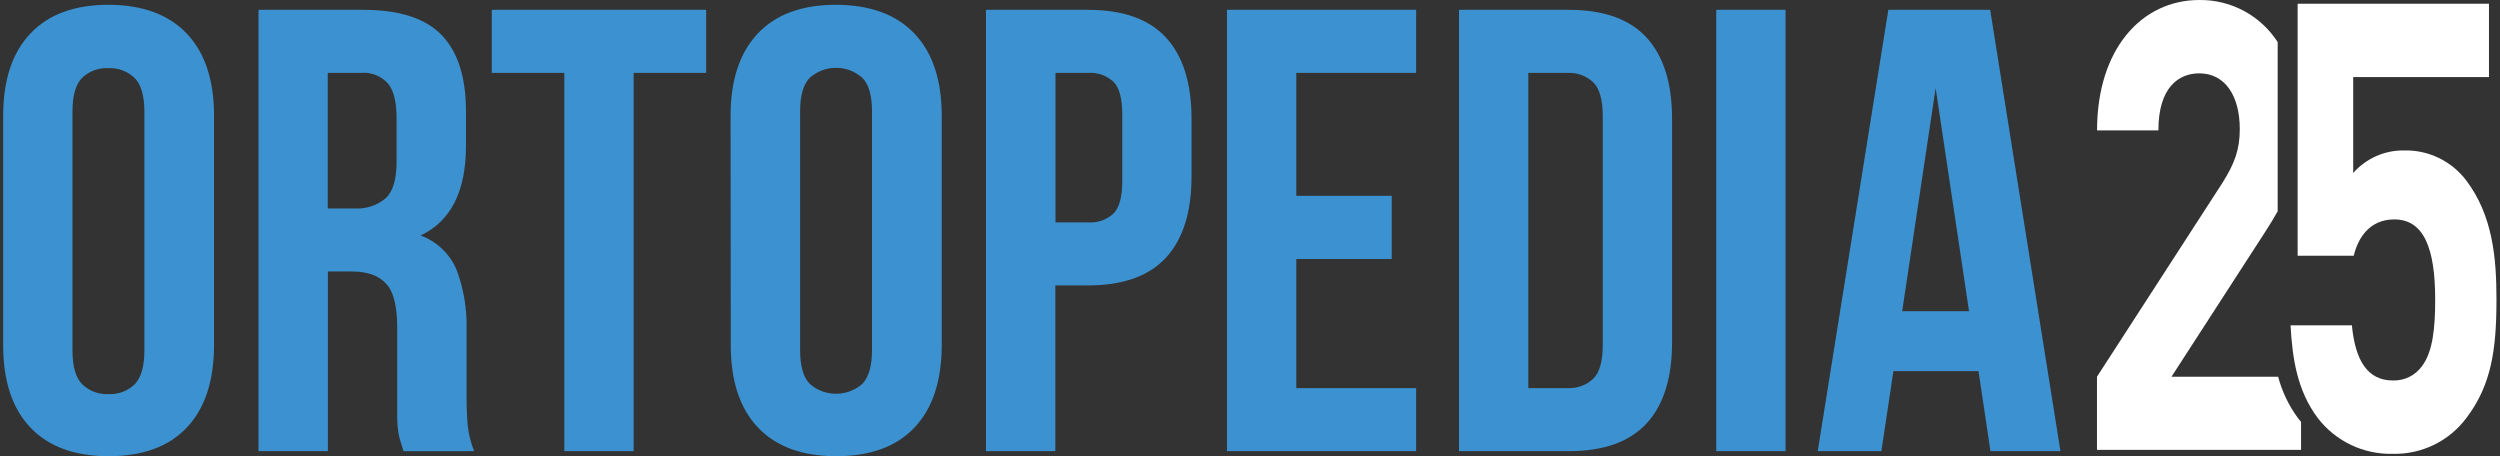 <?xml version="1.0" encoding="UTF-8"?>
<svg width="274px" height="50px" viewBox="0 0 274 50" version="1.1" xmlns="http://www.w3.org/2000/svg" xmlns:xlink="http://www.w3.org/1999/xlink">
    <rect x="0" y="0" width="274" height="50" fill="#333333" stroke="none"/>
    <title>96E86CB3-647E-4069-A566-1D597B95A8ED</title>
    <g id="Page-1" stroke="none" stroke-width="1" fill="none" fill-rule="evenodd">
        <g id="ortopedia25" transform="translate(-117, -38)" fill-rule="nonzero">
            <g id="Group-19" transform="translate(41.638, 34)">
                <g id="Recurso-7" transform="translate(75.709, 4)">
                    <path d="M211.8,9.645 L215.46,34.111 L208.132,34.111 L211.8,9.645 Z M217.776,1.077 L206.615,1.077 L198.876,49.447 L205.853,49.447 L207.168,40.677 L216.499,40.677 L217.806,49.447 L225.478,49.447 L217.776,1.077 Z M187.753,49.447 L195.35,49.447 L195.35,1.077 L187.753,1.077 L187.753,49.447 Z M171.445,7.987 C172.491,7.933 173.513,8.308 174.276,9.025 C174.963,9.72 175.315,10.937 175.315,12.686 L175.315,37.838 C175.315,39.594 174.963,40.826 174.276,41.506 C173.512,42.22 172.49,42.593 171.445,42.537 L167.157,42.537 L167.157,7.987 L171.445,7.987 Z M159.56,49.447 L171.579,49.447 C175.404,49.447 178.25,48.434 180.118,46.407 C181.986,44.38 182.917,41.409 182.912,37.495 L182.912,13.037 C182.912,9.115 181.978,6.149 180.118,4.117 C178.258,2.085 175.404,1.077 171.579,1.077 L159.56,1.077 L159.56,49.447 Z M141.728,7.987 L154.861,7.987 L154.861,1.077 L134.13,1.077 L134.13,49.447 L154.861,49.447 L154.861,42.537 L141.728,42.537 L141.728,28.388 L152.186,28.388 L152.186,21.463 L141.728,21.463 L141.728,7.987 Z M118.921,7.987 C119.94,7.92 120.941,8.274 121.692,8.965 C122.335,9.608 122.656,10.81 122.656,12.559 L122.656,19.812 C122.656,21.565 122.335,22.763 121.692,23.405 C120.94,24.094 119.938,24.445 118.921,24.377 L115.335,24.377 L115.335,7.987 L118.921,7.987 Z M107.715,1.077 L107.715,49.447 L115.32,49.447 L115.32,31.279 L118.906,31.279 C122.731,31.279 125.577,30.266 127.444,28.239 C129.312,26.207 130.246,23.241 130.246,19.319 L130.246,13.037 C130.246,9.115 129.312,6.149 127.444,4.117 C125.577,2.085 122.731,1.077 118.906,1.077 L107.715,1.077 Z M79.746,37.838 C79.746,41.763 80.742,44.771 82.734,46.862 C84.726,48.954 87.583,50 91.303,50 C95.038,50 97.897,48.954 99.879,46.862 C101.861,44.771 102.857,41.763 102.867,37.838 L102.867,12.7 C102.867,8.786 101.871,5.78 99.879,3.684 C97.887,1.587 95.021,0.534 91.28,0.524 C87.555,0.524 84.699,1.572 82.712,3.669 C80.725,5.765 79.729,8.771 79.724,12.686 L79.746,37.838 Z M87.344,12.207 C87.344,10.454 87.702,9.222 88.419,8.51 C90.06,7.076 92.508,7.076 94.149,8.51 C94.866,9.217 95.225,10.449 95.225,12.207 L95.225,38.354 C95.225,40.112 94.866,41.357 94.149,42.089 C92.504,43.512 90.064,43.512 88.419,42.089 C87.702,41.377 87.344,40.132 87.344,38.354 L87.344,12.207 Z M53.555,7.987 L61.504,7.987 L61.504,49.447 L69.101,49.447 L69.101,7.987 L77.049,7.987 L77.049,1.077 L53.555,1.077 L53.555,7.987 Z M39.249,7.987 C40.36,7.893 41.449,8.331 42.185,9.167 C42.813,9.914 43.119,11.214 43.119,12.962 L43.119,17.735 C43.119,19.673 42.716,21.008 41.909,21.74 C40.976,22.523 39.778,22.919 38.562,22.845 L35.574,22.845 L35.574,7.987 L39.249,7.987 Z M51.62,49.447 C51.266,48.574 51.032,47.657 50.925,46.721 C50.836,45.824 50.791,44.778 50.791,43.575 L50.791,36.105 C50.846,33.903 50.484,31.71 49.723,29.643 C48.997,27.863 47.554,26.471 45.749,25.811 C49.065,24.242 50.724,20.97 50.724,15.995 L50.724,12.207 C50.724,8.472 49.835,5.683 48.057,3.841 C46.279,1.998 43.413,1.077 39.458,1.077 L27.984,1.077 L27.984,49.447 L35.589,49.447 L35.589,29.755 L38.211,29.755 C39.966,29.755 41.199,30.218 42.013,31.137 C42.828,32.056 43.186,33.647 43.186,35.903 L43.186,43.508 C43.186,44.472 43.186,45.279 43.186,45.929 C43.201,46.459 43.248,46.988 43.328,47.512 C43.396,47.867 43.489,48.216 43.605,48.558 C43.694,48.835 43.784,49.133 43.881,49.455 L51.62,49.447 Z M0,37.838 C0,41.763 0.996,44.771 2.988,46.862 C4.98,48.954 7.836,50 11.557,50 C15.287,50 18.143,48.954 20.125,46.862 C22.107,44.771 23.103,41.763 23.113,37.838 L23.113,12.7 C23.113,8.786 22.117,5.78 20.125,3.684 C18.133,1.587 15.272,0.534 11.542,0.524 C7.831,0.524 4.98,1.572 2.988,3.669 C0.996,5.765 0,8.776 0,12.7 L0,37.838 Z M7.597,12.207 C7.597,10.454 7.956,9.222 8.673,8.51 C9.446,7.784 10.483,7.408 11.542,7.471 C12.605,7.421 13.642,7.81 14.41,8.547 C15.118,9.254 15.474,10.487 15.479,12.245 L15.479,38.391 C15.479,40.149 15.123,41.394 14.41,42.126 C13.642,42.861 12.604,43.248 11.542,43.194 C10.479,43.251 9.44,42.864 8.673,42.126 C7.956,41.414 7.597,40.169 7.597,38.391 L7.597,12.207 Z" id="Shape" fill="#3C92D0"></path>
                    <path d="M249.286,4.61 C247.407,1.697 244.161,-0.044 240.695,0.001 C234.39,0.001 229.49,5.357 229.49,14.292 L236.213,14.292 C236.213,9.548 238.454,8.039 240.695,8.039 C243.534,8.039 245.133,10.512 245.133,14.157 C245.133,16.398 244.565,17.93 243.22,20.059 L229.482,41.29 L229.482,49.305 L251.848,49.305 L251.848,46.227 C251.736,46.093 251.609,45.966 251.512,45.824 C250.507,44.464 249.769,42.925 249.338,41.29 L237.647,41.29 L247.927,25.4 C248.427,24.616 248.875,23.906 249.286,23.159 L249.286,4.61 Z" id="Path" fill="#FFFFFF"></path>
                    <path d="M270.009,45.757 C268.119,48.328 265.093,49.814 261.904,49.739 C258.697,49.82 255.643,48.366 253.686,45.824 C251.408,42.799 250.892,39.228 250.698,35.657 L257.421,35.657 C257.787,39.504 259.132,41.7 261.904,41.7 C263.168,41.742 264.37,41.151 265.108,40.124 C266.296,38.54 266.55,35.933 266.55,32.841 C266.55,27.208 265.31,24.048 262.068,24.048 C259.326,24.048 258.086,26.11 257.623,28.03 L251.475,28.03 L251.475,0.412 L272.444,0.412 L272.444,8.45 L257.563,8.45 L257.563,18.961 C258.96,17.373 260.977,16.471 263.091,16.488 C265.782,16.409 268.344,17.64 269.964,19.79 C272.855,23.637 273.266,28.239 273.266,32.841 C273.266,38.339 272.698,42.186 270.009,45.757" id="Path" fill="#FFFFFF"></path>
                </g>
            </g>
        </g>
    </g>
</svg>